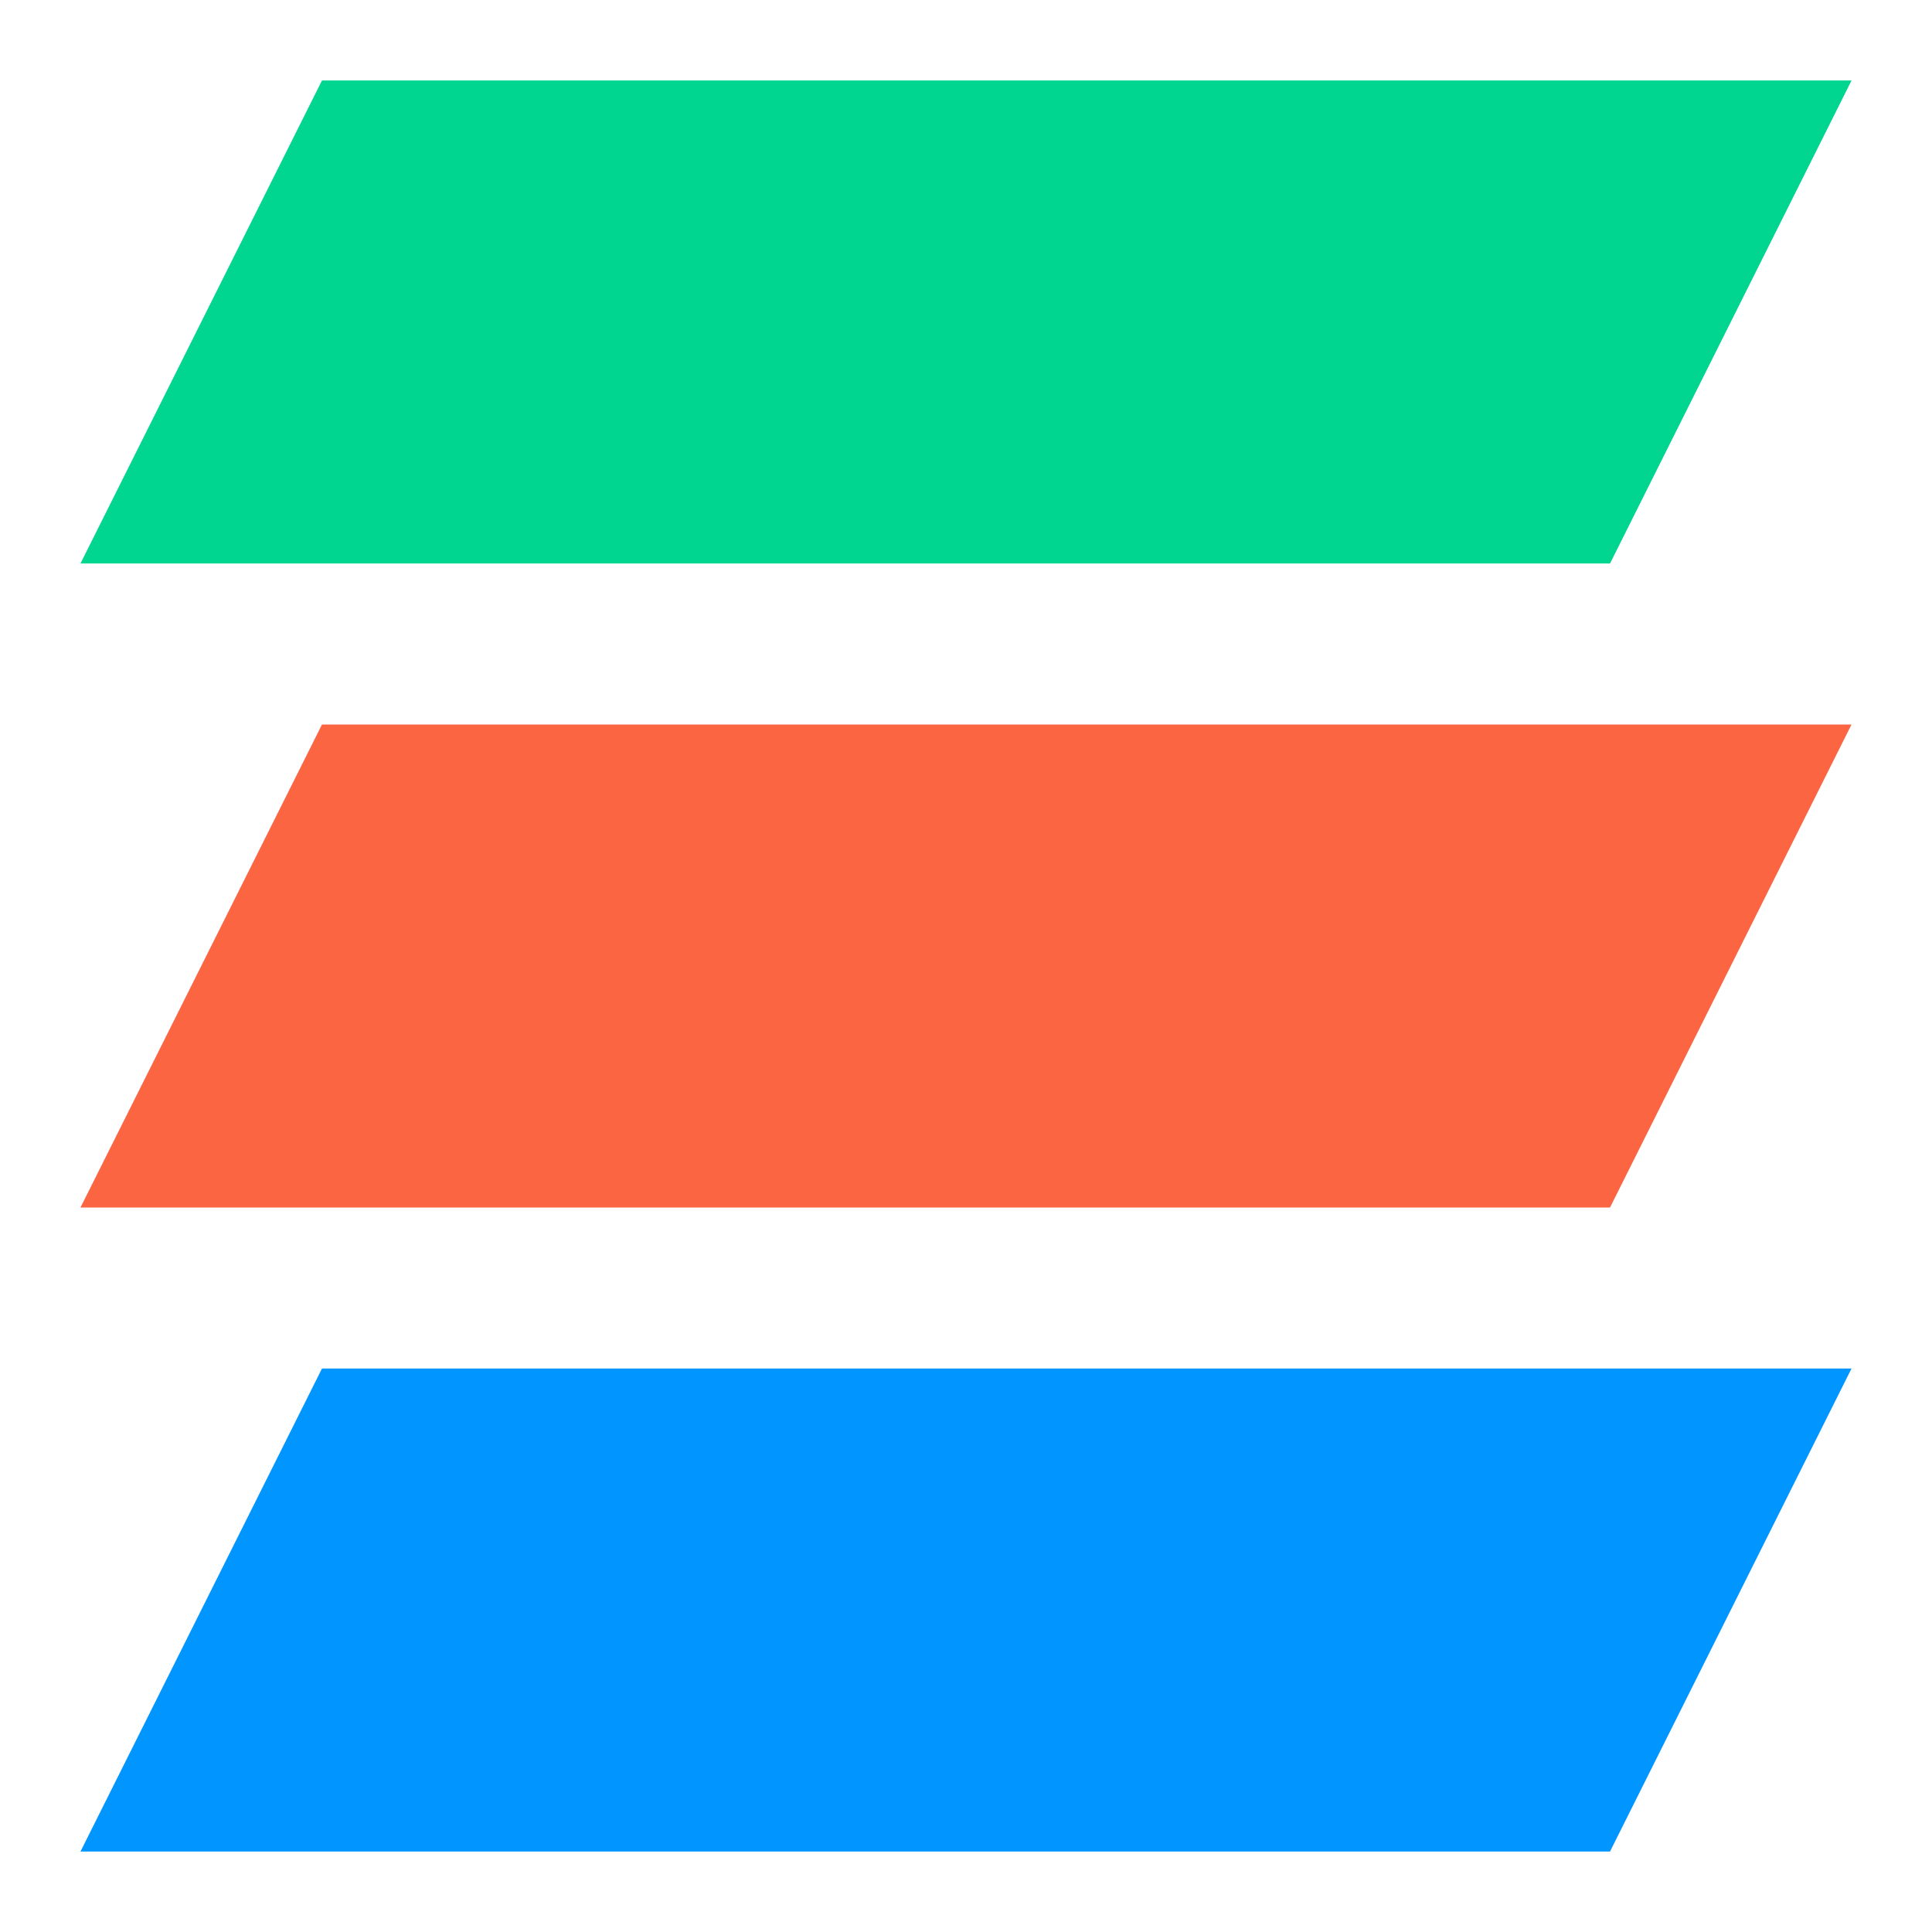 <svg xmlns="http://www.w3.org/2000/svg" width="32" height="32" viewBox="0 0 32 32" fill="none"><path d="M5.333 1.333H30.667L26.667 9.333H1.333L5.333 1.333Z" fill="#00D68F"></path><path d="M5.333 12H30.667L26.667 20H1.333L5.333 12Z" fill="#FB6542"></path><path d="M5.333 22.667H30.667L26.667 30.667H1.333L5.333 22.667Z" fill="#0095FF"></path></svg>